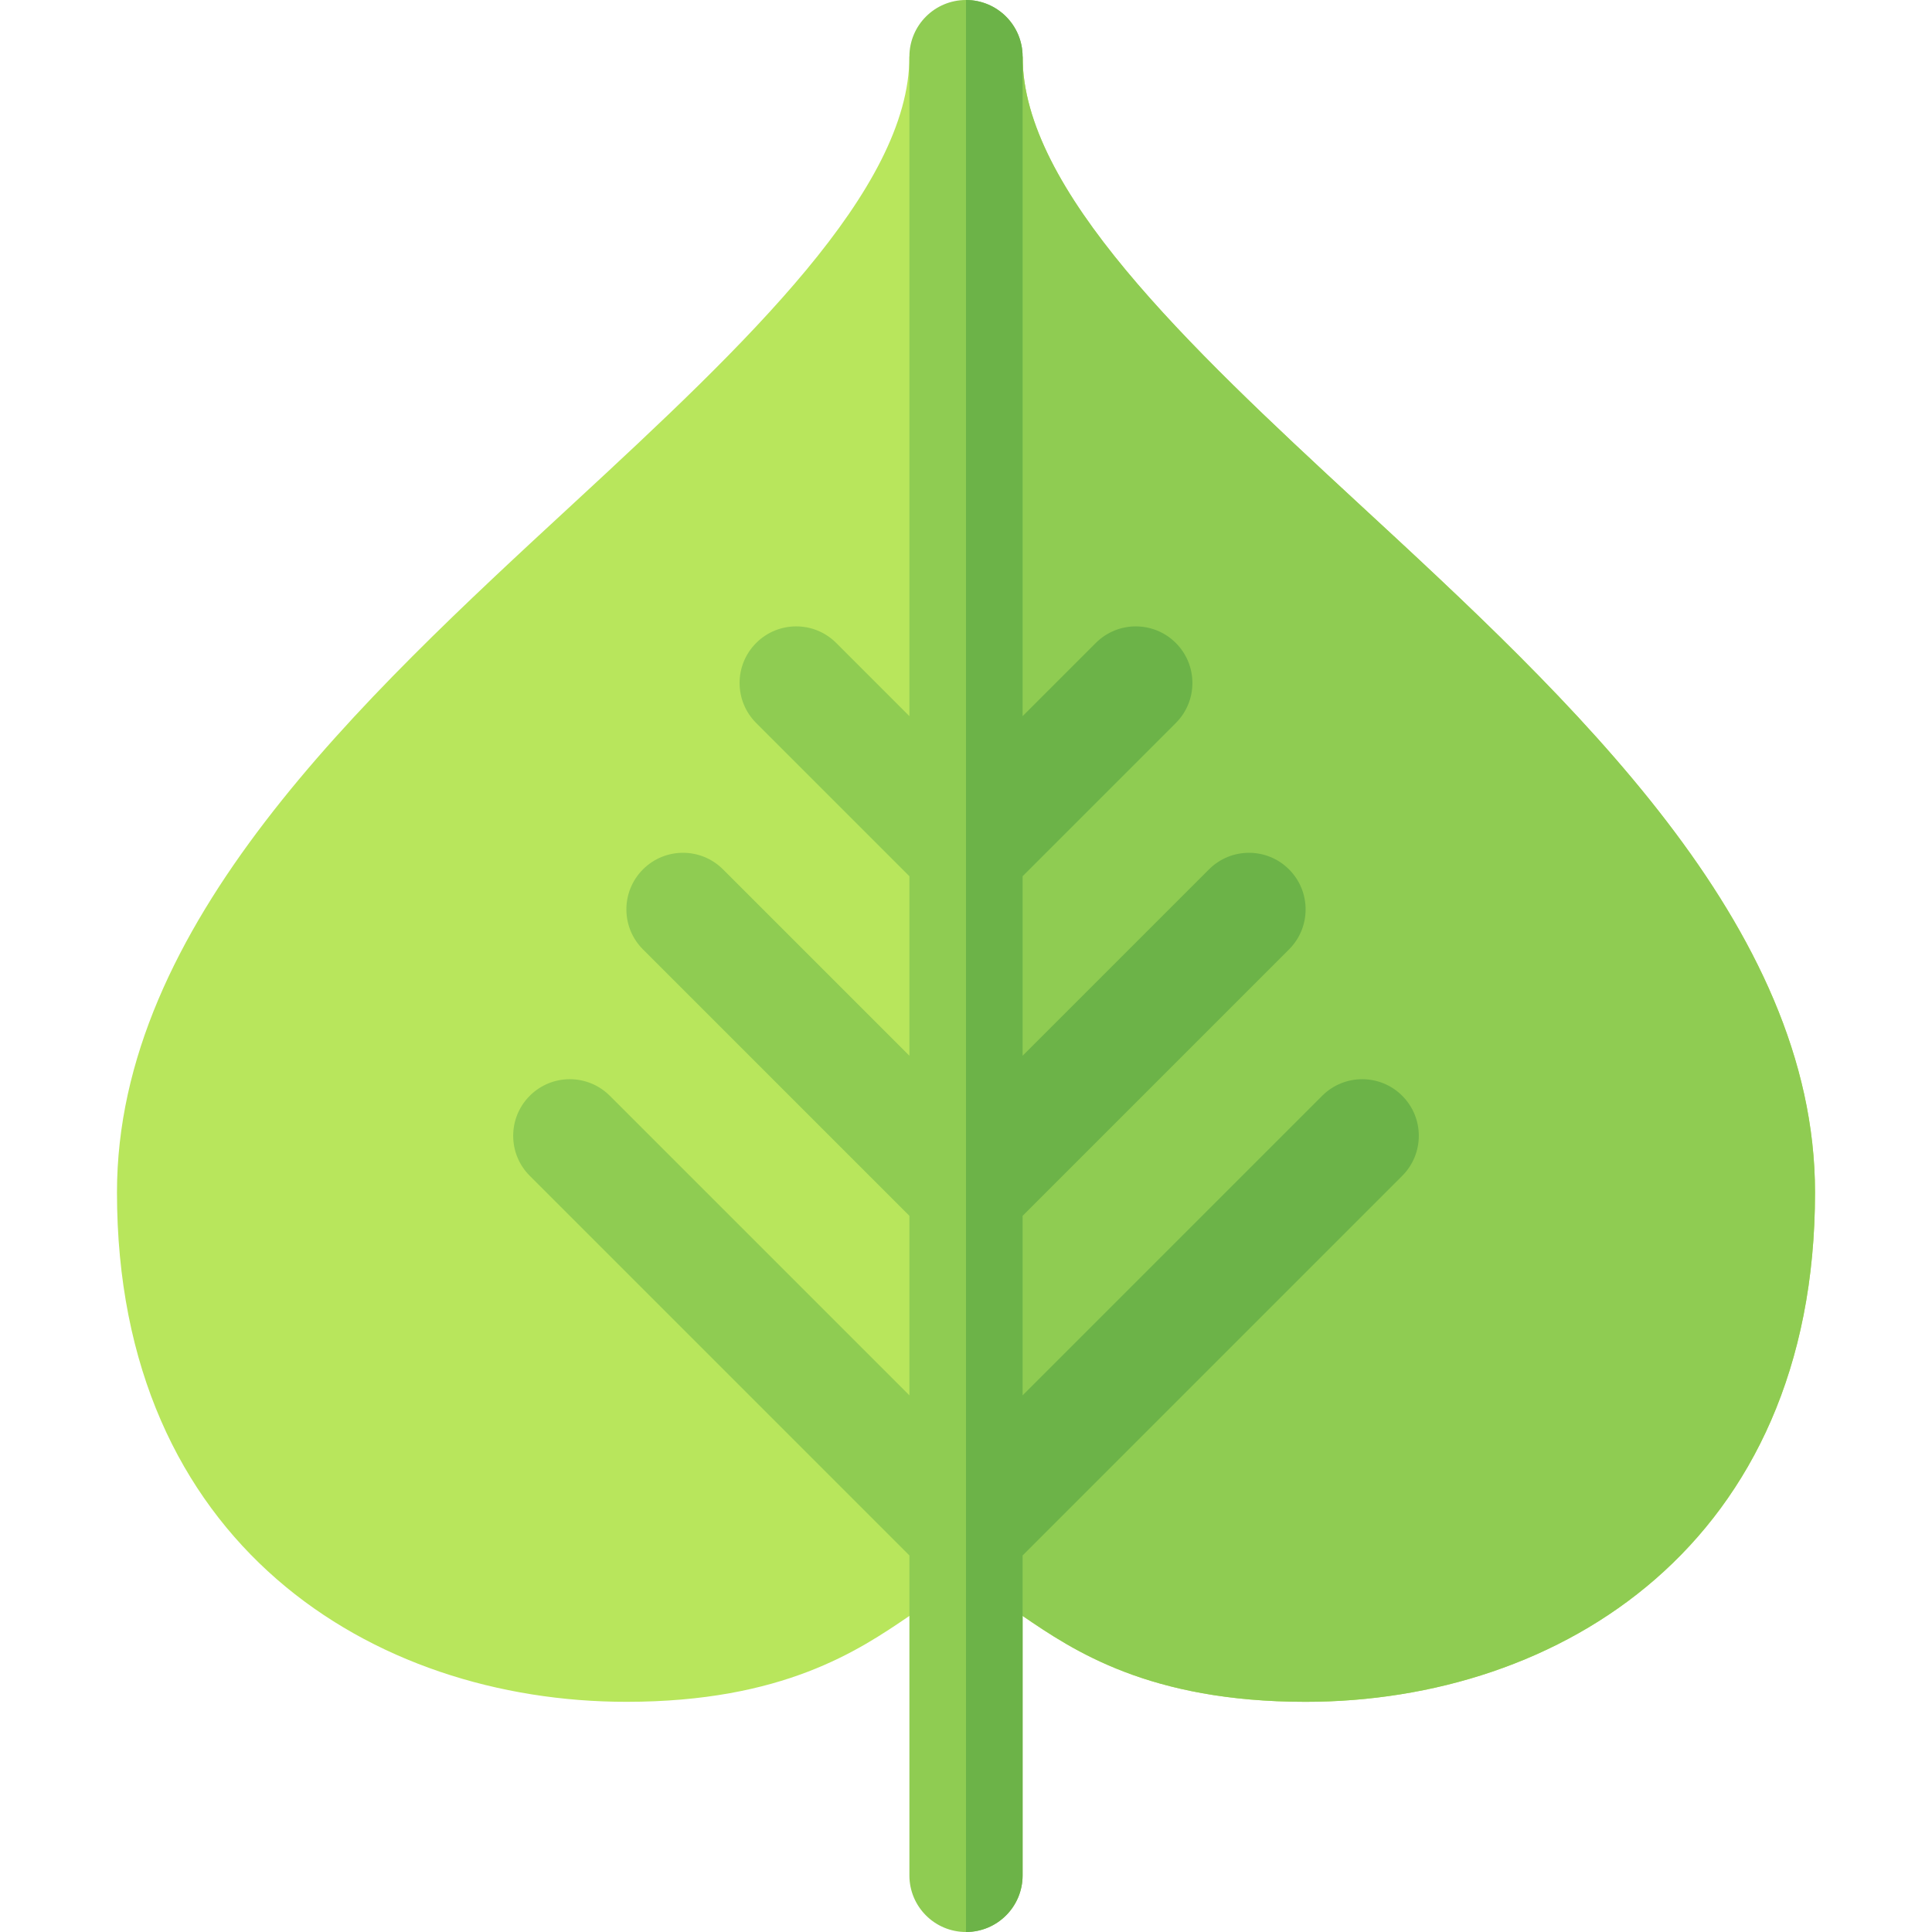 <svg id="Capa_1" enable-background="new 0 0 512 512" height="512" viewBox="0 0 512 512" width="512" xmlns="http://www.w3.org/2000/svg"><g><path d="m359.887 133.29c-45.703-42.217-88.887-83.09-88.887-118.29h-15-15c0 35.2-43.184 76.073-88.887 118.29-56.762 52.412-121.113 111.841-121.113 182.71 0 93.252 67.808 135 135 135 41.558 0 61.626-13.667 74.912-22.705 7.236-4.922 11.162-7.383 15.088-7.383s7.852 2.461 15.088 7.383c13.271 9.038 33.354 22.705 74.912 22.705 67.192 0 135-41.748 135-135 0-70.869-64.351-130.298-121.113-182.71z" fill="#b8e65c"/><path d="m346 451c67.192 0 135-41.748 135-135 0-70.869-64.351-130.298-121.113-182.71-45.703-42.217-88.887-83.09-88.887-118.29h-15v405.912c3.926 0 7.852 2.461 15.088 7.383 13.271 9.038 33.354 22.705 74.912 22.705z" fill="#8fcc52"/><path d="m371.605 290.395c-5.859-5.859-15.352-5.859-21.211 0l-79.394 79.394v-47.578l70.605-70.605c5.859-5.859 5.859-15.352 0-21.211s-15.352-5.859-21.211 0l-49.394 49.394v-47.578l40.605-40.605c5.859-5.859 5.859-15.352 0-21.211s-15.352-5.859-21.211 0l-19.394 19.394v-174.789c0-8.291-6.709-15-15-15s-15 6.709-15 15v174.789l-19.395-19.395c-5.859-5.859-15.352-5.859-21.211 0s-5.859 15.352 0 21.211l40.606 40.606v47.578l-49.395-49.395c-5.859-5.859-15.352-5.859-21.211 0s-5.859 15.352 0 21.211l70.606 70.606v47.578l-79.395-79.395c-5.859-5.859-15.352-5.859-21.211 0s-5.859 15.352 0 21.211l100.606 100.606v84.789c0 8.291 6.709 15 15 15s15-6.709 15-15v-84.789l100.605-100.605c5.86-5.86 5.86-15.352 0-21.211z" fill="#8fcc52"/><path d="m271 497v-84.789l100.605-100.605c5.859-5.859 5.859-15.352 0-21.211s-15.352-5.859-21.211 0l-79.394 79.394v-47.578l70.605-70.605c5.859-5.859 5.859-15.352 0-21.211s-15.352-5.859-21.211 0l-49.394 49.394v-47.578l40.605-40.605c5.859-5.859 5.859-15.352 0-21.211s-15.352-5.859-21.211 0l-19.394 19.394v-174.789c0-8.291-6.709-15-15-15v512c8.291 0 15-6.709 15-15z" fill="#6cb348"/></g></svg>